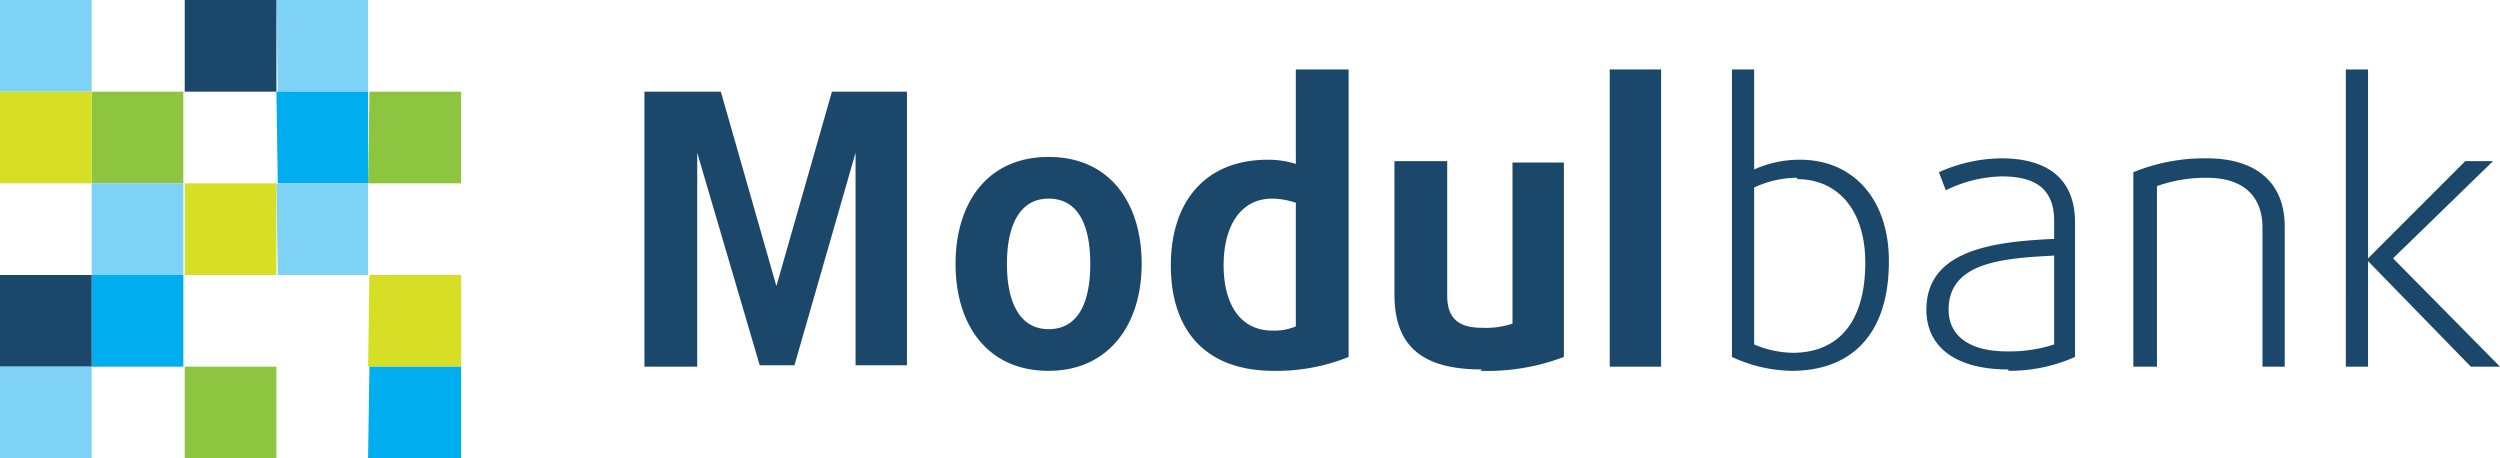 <svg id="Layer_1" data-name="Layer 1" xmlns="http://www.w3.org/2000/svg" viewBox="0 0 180 33"><defs><style>.cls-1{fill:#8dc540}.cls-2{fill:#d6df26}.cls-3{fill:#00aeef}.cls-4{fill:#7ed2f6}.cls-5{fill:#1b476a}</style></defs><title>Artboard 1</title><path class="cls-1" d="M26.6 6.6h6.6v6.6h-6.7z"/><path class="cls-2" d="M26.6 19.8h6.6v6.6h-6.7z"/><path class="cls-3" d="M26.6 26.4h6.6V33h-6.7z"/><path class="cls-4" d="M19.9 0h6.6v6.6H20z"/><path class="cls-3" d="M19.9 6.6h6.6v6.6H20z"/><path class="cls-4" d="M19.9 13.2h6.6v6.6H20z"/><path class="cls-5" d="M13.3 0h6.6v6.6h-6.6z"/><path class="cls-2" d="M13.3 13.2h6.6v6.6h-6.6z"/><path class="cls-1" d="M13.3 26.4h6.6V33h-6.6zM6.6 6.6h6.6v6.6H6.6z"/><path class="cls-4" d="M6.6 13.2h6.6v6.6H6.6z"/><path class="cls-3" d="M6.6 19.8h6.6v6.6H6.6z"/><path class="cls-4" d="M0 0h6.6v6.6H0z"/><path class="cls-2" d="M0 6.6h6.6v6.6H0z"/><path class="cls-5" d="M0 19.8h6.6v6.6H0z"/><path class="cls-4" d="M0 26.4h6.6V33H0z"/><path class="cls-5" d="M75.5 26.7c-4.4 0-6.7-3.3-6.7-7.7s2.3-7.7 6.7-7.7 6.7 3.3 6.7 7.7-2.4 7.7-6.7 7.7zm0-12.4c-2 0-3 1.8-3 4.7s1 4.7 3 4.7 3-1.7 3-4.7-1-4.7-3-4.7zm16.2 12.4c-4.8 0-7.4-2.8-7.4-7.6 0-4.5 2.4-7.6 7-7.6a6.8 6.8 0 0 1 2 .3V5h3.8v20.7a13.8 13.8 0 0 1-5.4 1zm1.6-12.1a5.5 5.5 0 0 0-1.7-.3c-2.3 0-3.5 2-3.5 4.8s1.2 4.7 3.5 4.7a4 4 0 0 0 1.7-.3zm13.4 12c-4.1 0-6.3-1.5-6.3-5.4v-9.6h3.8v9.7c0 1.6.8 2.3 2.5 2.3a6 6 0 0 0 2.2-.3V11.7h3.7v14a15.5 15.5 0 0 1-6 1zm9.2-.2V5h3.7v21.4H116zm13.2.3a10.5 10.5 0 0 1-4.4-1V5h1.6v7.2a8 8 0 0 1 3.3-.7c3.8 0 6.4 2.8 6.4 7.3 0 5.6-3 7.9-7 7.9zm.3-13.9a7.4 7.4 0 0 0-3.1.7v11.3a7.3 7.3 0 0 0 2.8.6c2.9 0 5.2-1.8 5.2-6.5 0-3.8-2-6-4.9-6zm15.2 13.8c-3.9 0-5.9-1.7-5.9-4.3 0-4.3 4.8-4.9 9.2-5.1v-1.3c0-2.5-1.6-3.2-3.8-3.2a9.6 9.6 0 0 0-4 1l-.5-1.3a11.2 11.2 0 0 1 4.5-1c3.1 0 5.3 1.3 5.3 4.6v9.7a11.6 11.6 0 0 1-4.8 1zm3.3-8.2c-3.5.2-7.6.4-7.6 3.9 0 1.8 1.4 3 4.2 3a10.4 10.4 0 0 0 3.4-.5v-6.4zm15 8v-10c0-2.2-1.3-3.6-4-3.6a10.5 10.5 0 0 0-3.6.6v13h-1.7v-14a13.5 13.5 0 0 1 5.3-1c3.6 0 5.6 1.8 5.6 4.9v10.1h-1.6zm15 0l-7.4-7.6v7.6h-1.6V5h1.6v13.6l7-7h2l-7.2 7 7.7 7.8zM64.3 6.6h-4.4l-4 14-4-14h-5.5v19.8h3.8V11l4.5 15.3h2.5L61.6 11v15.3h3.7V6.6z"/></svg>